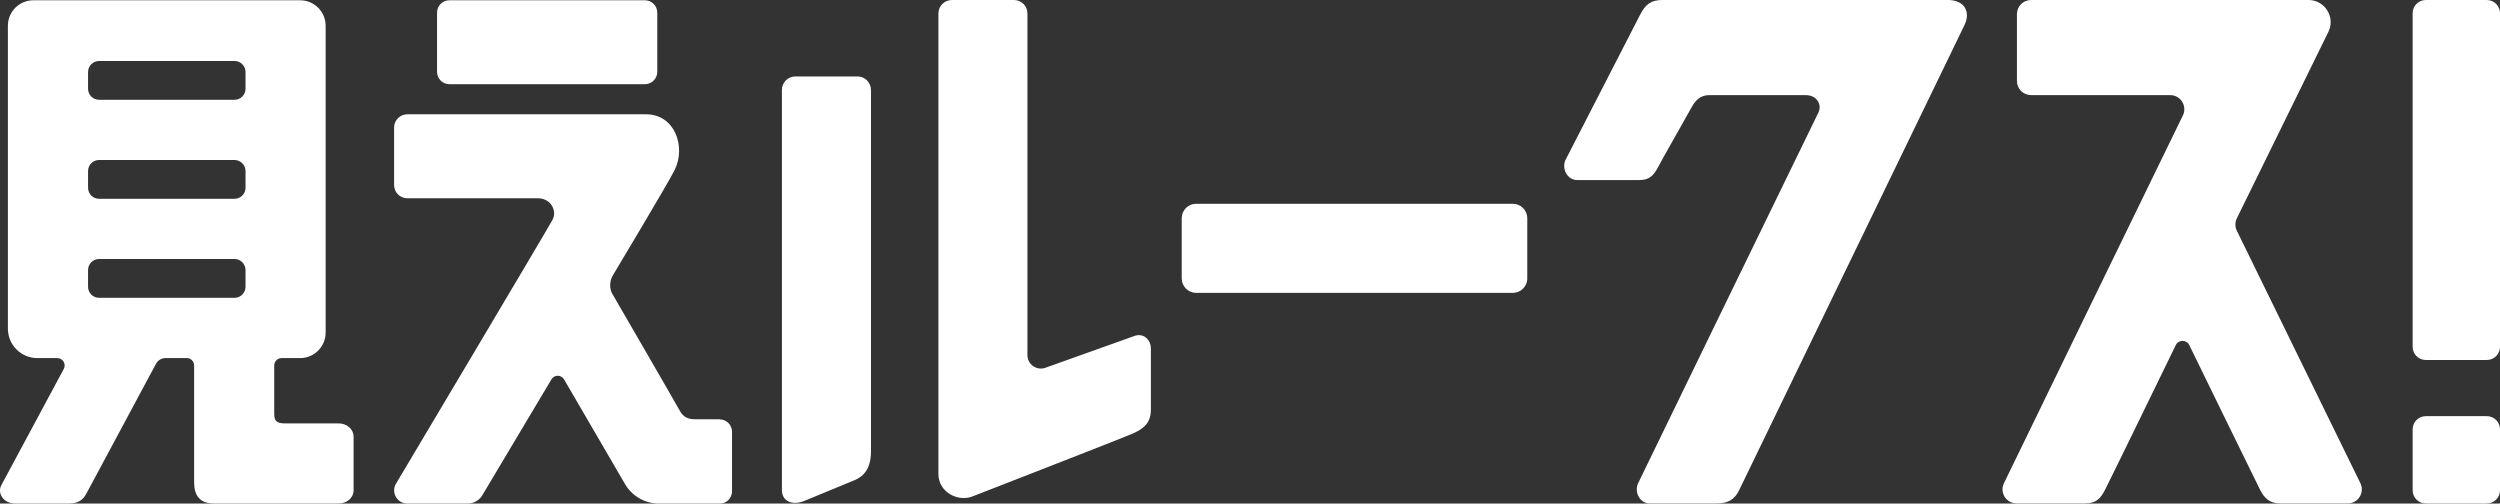 <?xml version="1.0" encoding="UTF-8"?>
<svg id="_レイヤー_2" data-name="レイヤー 2" xmlns="http://www.w3.org/2000/svg" viewBox="0 0 538.33 108.42">
  <rect x="0" y="0" width="538.33" height="108.42" fill="#333333" stroke="none"/>
  <defs>
    <style>
      .cls-1 {
        fill: #fff;
      }
    </style>
  </defs>
  <path class="cls-1" d="M187.55,19.36v77.81c0,3.93-1.71,5.48-3.61,6.26-1.9.78-8.27,3.41-10.76,4.44-2.48,1.02-4.81.14-4.81-2.36V19.36c0-1.6,1.3-2.9,2.9-2.9h13.37c1.6,0,2.9,1.3,2.9,2.9ZM221.24,76.45V2.9c0-1.6-1.3-2.9-2.9-2.9h-13.37c-1.6,0-2.9,1.3-2.9,2.9v99.15c0,3.93,4.2,6.07,7.32,4.85,3.12-1.22,32.25-12.53,34.68-13.61,2.44-1.08,3.75-2.46,3.75-5.05v-13.17c0-2.08-1.78-3.49-3.69-2.67l-18.85,6.73c-1.91.81-4.04-.59-4.04-2.67ZM538.33,74.68V2.84C538.33,1.27,537.06,0,535.49,0h-13.13c-1.57,0-2.84,1.27-2.84,2.84v71.84c0,1.56,1.26,2.83,2.81,2.84h13.13c1.58.01,2.87-1.26,2.87-2.84ZM373.41,0h-15.43c-2.44,0-3.64.89-4.83,3.21-1.19,2.32-16.11,31.35-16.11,31.35-.76,2,.58,4.21,2.56,4.21h13.42c2.02,0,3.04-.88,4.02-2.79.98-1.91,6.18-10.96,7.12-12.7.93-1.75,2.03-2.8,3.94-2.8s20.69,0,20.69,0c2.52,0,3.6,2.13,2.75,3.8-.86,1.67-38.87,79.92-38.87,79.92-.76,2,.58,4.21,2.56,4.21h14.38c2.51,0,3.92-.86,4.88-2.85.97-1.99,47.27-97.53,48.55-100.21,1.28-2.67.14-5.36-3.67-5.36h-45.94ZM505.53,108.42c2.22,0,3.69-2.3,2.77-4.31l-26.58-54.31c-.45-.83-.49-1.82-.11-2.68l19.82-40.37C502.87,3.6,500.57,0,497.09,0h-59.74c-1.68,0-3.04,1.36-3.04,3.04v14.4c0,1.68,1.36,3.04,3.04,3.04h29.96c2.22,0,3.69,2.3,2.77,4.31l-38.59,79.31c-.93,2.02.55,4.31,2.77,4.31h14.59c2.57,0,3.45-1.05,4.46-2.99,1.01-1.94,15.23-31.16,15.23-31.16.61-1.14,2.25-1.14,2.86,0,0,0,14.62,29.96,15.32,31.31.89,1.71,2.06,2.84,4.31,2.84h14.5ZM535.49,89.61h-13.13c-1.57,0-2.84,1.27-2.84,2.84v13.13c0,1.57,1.27,2.84,2.84,2.84h13.13c1.57,0,2.84-1.27,2.84-2.84v-13.13c0-1.57-1.27-2.84-2.84-2.84ZM325.76,43.88h-68.19c-1.71,0-3.11,1.39-3.11,3.11v12.96c0,1.71,1.39,3.11,3.11,3.11h68.19c1.71,0,3.11-1.39,3.11-3.11v-12.96c0-1.71-1.39-3.11-3.11-3.11ZM96.77,18.13h42.1c1.47,0,2.66-1.19,2.66-2.66V2.72c0-1.47-1.19-2.66-2.66-2.66h-42.1c-1.47,0-2.66,1.19-2.66,2.66v12.75c0,1.47,1.19,2.66,2.66,2.66ZM154.97,90.28h-5.28c-1.59,0-2.57-.45-3.37-1.94-.8-1.49-14.59-25.28-14.59-25.28-.54-1.29-.4-2.53.15-3.62,0,0,12.23-20.39,13.44-22.93,2.39-4.97,0-11.9-6.22-11.9h-51.39c-1.57,0-2.85,1.28-2.85,2.85v12.39c0,1.57,1.28,2.85,2.85,2.85h28.11c2.86,0,4.16,2.73,3.17,4.61s-33.8,56.98-33.8,56.98c-.97,1.89.4,4.14,2.53,4.14h12.99c1.36,0,2.6-.75,3.24-1.94l14.77-24.76c.6-1.09,2.16-1.09,2.76,0l12.93,22.2c1.48,2.77,4.37,4.51,7.51,4.51h13.05c.87,0,1.64-.41,2.12-1.05.34-.45.54-1,.54-1.61v-12.81c0-1.47-1.19-2.66-2.66-2.66ZM76.14,93.97v11.65c0,1.55-1.43,2.8-3.2,2.8h-26.89c-3.04,0-4.25-1.75-4.25-4.57v-25.16c0-.88-.71-1.59-1.59-1.59h-4.54c-.88,0-1.69.49-2.1,1.27,0,0-14.2,26.47-14.99,27.95-.79,1.48-1.95,2.1-3.73,2.1H3.21c-2.34,0-3.89-2.12-2.91-3.97l13.44-25.01c.56-1.06-.21-2.33-1.4-2.33h-4.29c-3.51,0-6.35-2.84-6.35-6.35V5.55C1.7,2.52,4.15.06,7.18.06h57.45c3.03,0,5.49,2.46,5.49,5.49v66.07c0,3.03-2.46,5.49-5.49,5.49h-3.99c-.88,0-1.59.71-1.59,1.59v10.43c0,1.55.55,2.04,2.32,2.04h11.56c1.77,0,3.2,1.26,3.2,2.8ZM52.87,15.51c0-1.32-1.07-2.38-2.38-2.38h-29.15c-1.32,0-2.38,1.07-2.38,2.38v3.6c0,1.32,1.07,2.38,2.38,2.38h29.15c1.32,0,2.38-1.07,2.38-2.38v-3.6ZM52.87,58.15c0-1.32-1.07-2.38-2.38-2.38h-29.15c-1.32,0-2.38,1.07-2.38,2.38v3.6c0,1.32,1.07,2.38,2.38,2.38h29.15c1.32,0,2.38-1.07,2.38-2.38v-3.6ZM52.87,36.83c0-1.32-1.07-2.38-2.38-2.38h-29.15c-1.32,0-2.38,1.07-2.38,2.38v3.6c0,1.32,1.07,2.38,2.38,2.38h29.15c1.32,0,2.38-1.07,2.38-2.38v-3.6ZM470.36,24.19c-.86,1.67-38.87,79.92-38.87,79.92"/>
</svg>